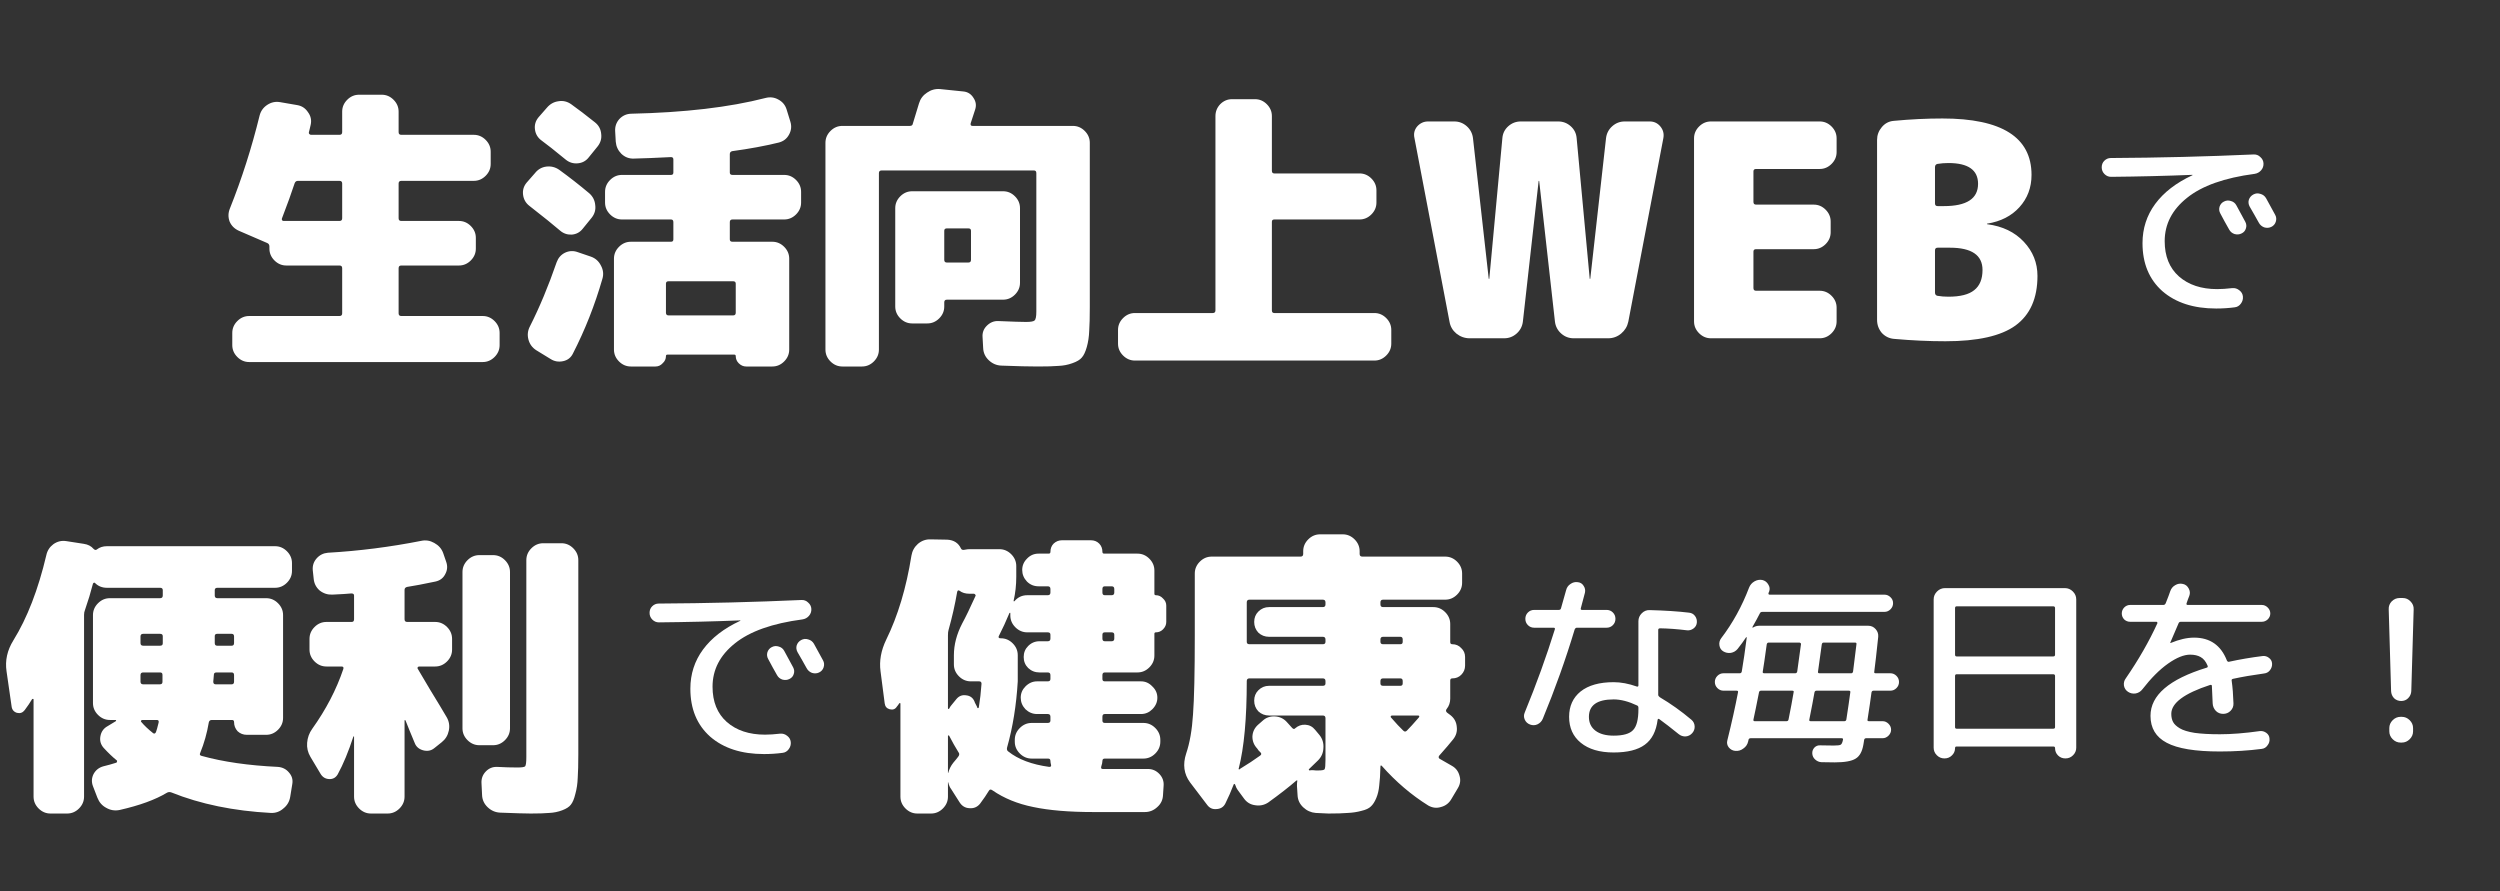<svg width="303" height="108" viewBox="0 0 303 108" fill="none" xmlns="http://www.w3.org/2000/svg">
<rect x="0" y="0" width="303" height="108" fill="#333333" stroke="none"/>
<path d="M58.501 38.3C59.053 38.3 59.532 38.504 59.941 38.912C60.349 39.32 60.553 39.8 60.553 40.352V41.828C60.553 42.38 60.349 42.86 59.941 43.268C59.532 43.676 59.053 43.88 58.501 43.88H30.204C29.652 43.88 29.172 43.676 28.765 43.268C28.357 42.86 28.152 42.38 28.152 41.828V40.352C28.152 39.8 28.357 39.32 28.765 38.912C29.172 38.504 29.652 38.3 30.204 38.3H41.148C41.364 38.3 41.472 38.192 41.472 37.976V32.504C41.472 32.288 41.364 32.18 41.148 32.18H34.705C34.153 32.18 33.672 31.976 33.264 31.568C32.856 31.16 32.653 30.68 32.653 30.128V29.876C32.653 29.66 32.556 29.516 32.364 29.444L28.945 27.968C28.416 27.728 28.044 27.356 27.828 26.852C27.637 26.324 27.648 25.796 27.864 25.268C29.305 21.668 30.505 17.912 31.465 14C31.608 13.448 31.921 13.016 32.401 12.704C32.88 12.392 33.397 12.284 33.949 12.38L36.036 12.74C36.589 12.836 37.02 13.124 37.333 13.604C37.669 14.06 37.776 14.564 37.657 15.116C37.633 15.236 37.596 15.392 37.548 15.584C37.501 15.776 37.465 15.92 37.441 16.016C37.416 16.088 37.428 16.16 37.477 16.232C37.548 16.304 37.62 16.34 37.693 16.34H41.148C41.364 16.34 41.472 16.232 41.472 16.016V13.532C41.472 12.98 41.676 12.5 42.084 12.092C42.492 11.684 42.972 11.48 43.525 11.48H46.261C46.812 11.48 47.292 11.684 47.7 12.092C48.108 12.5 48.312 12.98 48.312 13.532V16.016C48.312 16.232 48.42 16.34 48.636 16.34H57.42C57.972 16.34 58.453 16.544 58.861 16.952C59.269 17.36 59.472 17.84 59.472 18.392V19.868C59.472 20.42 59.269 20.9 58.861 21.308C58.453 21.716 57.972 21.92 57.42 21.92H48.636C48.42 21.92 48.312 22.028 48.312 22.244V26.456C48.312 26.672 48.42 26.78 48.636 26.78H55.62C56.172 26.78 56.653 26.984 57.06 27.392C57.468 27.8 57.672 28.28 57.672 28.832V30.128C57.672 30.68 57.468 31.16 57.06 31.568C56.653 31.976 56.172 32.18 55.62 32.18H48.636C48.42 32.18 48.312 32.288 48.312 32.504V37.976C48.312 38.192 48.42 38.3 48.636 38.3H58.501ZM41.472 26.456V22.244C41.472 22.028 41.364 21.92 41.148 21.92H36.108C35.916 21.92 35.785 22.016 35.712 22.208C35.352 23.312 34.837 24.74 34.164 26.492C34.141 26.564 34.153 26.636 34.2 26.708C34.248 26.756 34.309 26.78 34.38 26.78H41.148C41.364 26.78 41.472 26.672 41.472 26.456ZM72.109 14.828C72.564 15.188 72.817 15.656 72.865 16.232C72.936 16.784 72.793 17.288 72.433 17.744L71.353 19.076C71.016 19.508 70.573 19.748 70.02 19.796C69.469 19.844 68.977 19.688 68.544 19.328C67.201 18.224 66.228 17.456 65.629 17.024C65.172 16.688 64.909 16.244 64.837 15.692C64.764 15.14 64.909 14.648 65.269 14.216L66.276 13.064C66.66 12.608 67.129 12.344 67.68 12.272C68.233 12.176 68.749 12.296 69.228 12.632C70.069 13.232 71.028 13.964 72.109 14.828ZM67.861 27.932C67.141 27.308 65.904 26.312 64.153 24.944C63.721 24.608 63.468 24.164 63.397 23.612C63.325 23.06 63.468 22.568 63.828 22.136L64.837 20.984C65.197 20.528 65.653 20.264 66.204 20.192C66.781 20.12 67.308 20.252 67.788 20.588C69.013 21.476 70.225 22.424 71.424 23.432C71.856 23.816 72.097 24.296 72.144 24.872C72.216 25.424 72.073 25.928 71.713 26.384L70.632 27.716C70.296 28.148 69.853 28.388 69.3 28.436C68.749 28.46 68.269 28.292 67.861 27.932ZM71.605 31.1C72.156 31.292 72.564 31.652 72.829 32.18C73.117 32.708 73.177 33.248 73.008 33.8C72.097 36.968 70.909 39.98 69.445 42.836C69.204 43.34 68.808 43.652 68.257 43.772C67.704 43.892 67.201 43.808 66.745 43.52L64.981 42.44C64.501 42.128 64.189 41.696 64.044 41.144C63.901 40.592 63.961 40.064 64.225 39.56C65.4 37.232 66.481 34.64 67.465 31.784C67.656 31.256 67.993 30.872 68.472 30.632C68.977 30.392 69.493 30.368 70.02 30.56L71.605 31.1ZM95.04 21.2C95.593 21.2 96.073 21.404 96.481 21.812C96.888 22.22 97.093 22.7 97.093 23.252V24.548C97.093 25.1 96.888 25.58 96.481 25.988C96.073 26.396 95.593 26.6 95.04 26.6H88.776C88.561 26.6 88.453 26.708 88.453 26.924V29.012C88.453 29.204 88.561 29.3 88.776 29.3H93.6C94.153 29.3 94.632 29.504 95.04 29.912C95.448 30.32 95.653 30.8 95.653 31.352V42.368C95.653 42.92 95.448 43.4 95.04 43.808C94.632 44.216 94.153 44.42 93.6 44.42H90.433C90.097 44.42 89.796 44.288 89.532 44.024C89.293 43.784 89.172 43.496 89.172 43.16C89.172 43.04 89.112 42.98 88.993 42.98H80.892C80.772 42.98 80.713 43.04 80.713 43.16C80.713 43.496 80.581 43.784 80.317 44.024C80.076 44.288 79.788 44.42 79.453 44.42H76.465C75.912 44.42 75.433 44.216 75.025 43.808C74.617 43.4 74.412 42.92 74.412 42.368V31.352C74.412 30.8 74.617 30.32 75.025 29.912C75.433 29.504 75.912 29.3 76.465 29.3H81.325C81.516 29.3 81.612 29.204 81.612 29.012V26.924C81.612 26.708 81.516 26.6 81.325 26.6H75.385C74.832 26.6 74.353 26.396 73.945 25.988C73.537 25.58 73.332 25.1 73.332 24.548V23.252C73.332 22.7 73.537 22.22 73.945 21.812C74.353 21.404 74.832 21.2 75.385 21.2H81.325C81.516 21.2 81.612 21.104 81.612 20.912V19.328C81.612 19.136 81.516 19.04 81.325 19.04C79.453 19.136 77.953 19.196 76.825 19.22C76.249 19.244 75.745 19.052 75.312 18.644C74.904 18.236 74.677 17.744 74.629 17.168L74.556 15.872C74.532 15.32 74.701 14.84 75.061 14.432C75.445 14.024 75.912 13.808 76.465 13.784C82.969 13.64 88.404 13.004 92.772 11.876C93.325 11.732 93.841 11.792 94.32 12.056C94.825 12.32 95.16 12.716 95.329 13.244L95.796 14.756C95.965 15.308 95.904 15.836 95.617 16.34C95.353 16.82 94.945 17.132 94.392 17.276C92.737 17.684 90.853 18.032 88.74 18.32C88.549 18.368 88.453 18.488 88.453 18.68V20.912C88.453 21.104 88.561 21.2 88.776 21.2H95.04ZM88.849 34.088H81.037C80.82 34.088 80.713 34.184 80.713 34.376V37.904C80.713 38.12 80.82 38.228 81.037 38.228H88.849C89.064 38.228 89.172 38.12 89.172 37.904V34.376C89.172 34.184 89.064 34.088 88.849 34.088ZM130.032 15.26C130.584 15.26 131.064 15.464 131.472 15.872C131.88 16.28 132.084 16.76 132.084 17.312V37.22C132.084 38.444 132.06 39.404 132.012 40.1C131.988 40.796 131.892 41.444 131.724 42.044C131.556 42.644 131.352 43.076 131.112 43.34C130.896 43.604 130.512 43.832 129.96 44.024C129.432 44.216 128.868 44.324 128.268 44.348C127.692 44.396 126.864 44.42 125.784 44.42C124.728 44.42 123.252 44.384 121.356 44.312C120.78 44.288 120.276 44.072 119.844 43.664C119.412 43.256 119.184 42.764 119.16 42.188L119.088 40.892C119.04 40.34 119.208 39.872 119.592 39.488C120 39.08 120.468 38.888 120.996 38.912C122.7 38.984 123.816 39.02 124.344 39.02C124.92 39.02 125.268 38.96 125.388 38.84C125.532 38.72 125.604 38.36 125.604 37.76V20.984C125.604 20.768 125.508 20.66 125.316 20.66H106.848C106.632 20.66 106.524 20.768 106.524 20.984V42.368C106.524 42.92 106.32 43.4 105.912 43.808C105.504 44.216 105.024 44.42 104.472 44.42H102.096C101.544 44.42 101.064 44.216 100.656 43.808C100.248 43.4 100.044 42.92 100.044 42.368V17.312C100.044 16.76 100.248 16.28 100.656 15.872C101.064 15.464 101.544 15.26 102.096 15.26H110.268C110.484 15.26 110.604 15.176 110.628 15.008L111.384 12.524C111.552 11.972 111.876 11.54 112.356 11.228C112.836 10.892 113.364 10.748 113.94 10.796L116.748 11.084C117.276 11.132 117.684 11.384 117.972 11.84C118.284 12.296 118.356 12.776 118.188 13.28C117.948 14 117.768 14.552 117.648 14.936C117.6 15.152 117.672 15.26 117.864 15.26H130.032ZM123.624 34.268C123.624 34.82 123.42 35.3 123.012 35.708C122.604 36.116 122.124 36.32 121.572 36.32H114.768C114.552 36.32 114.444 36.428 114.444 36.644V37.148C114.444 37.7 114.24 38.18 113.832 38.588C113.424 38.996 112.944 39.2 112.392 39.2H110.556C110.004 39.2 109.524 38.996 109.116 38.588C108.708 38.18 108.504 37.7 108.504 37.148V25.232C108.504 24.68 108.708 24.2 109.116 23.792C109.524 23.384 110.004 23.18 110.556 23.18H121.572C122.124 23.18 122.604 23.384 123.012 23.792C123.42 24.2 123.624 24.68 123.624 25.232V34.268ZM117.684 31.496V27.968C117.684 27.776 117.576 27.68 117.36 27.68H114.768C114.552 27.68 114.444 27.776 114.444 27.968V31.496C114.444 31.712 114.552 31.82 114.768 31.82H117.36C117.576 31.82 117.684 31.712 117.684 31.496ZM166.572 37.94C167.124 37.94 167.604 38.144 168.012 38.552C168.42 38.96 168.624 39.44 168.624 39.992V41.648C168.624 42.2 168.42 42.68 168.012 43.088C167.604 43.496 167.124 43.7 166.572 43.7H137.556C137.004 43.7 136.524 43.496 136.116 43.088C135.708 42.68 135.504 42.2 135.504 41.648V39.992C135.504 39.44 135.708 38.96 136.116 38.552C136.524 38.144 137.004 37.94 137.556 37.94H146.988C147.204 37.94 147.312 37.832 147.312 37.616V14.072C147.312 13.52 147.504 13.04 147.888 12.632C148.296 12.224 148.776 12.02 149.328 12.02H152.1C152.652 12.02 153.132 12.224 153.54 12.632C153.948 13.04 154.152 13.52 154.152 14.072V20.696C154.152 20.912 154.248 21.02 154.44 21.02H164.772C165.324 21.02 165.804 21.224 166.212 21.632C166.62 22.04 166.824 22.52 166.824 23.072V24.548C166.824 25.1 166.62 25.58 166.212 25.988C165.804 26.396 165.324 26.6 164.772 26.6H154.44C154.248 26.6 154.152 26.696 154.152 26.888V37.616C154.152 37.832 154.248 37.94 154.44 37.94H166.572ZM199.944 14.72C200.472 14.72 200.904 14.924 201.24 15.332C201.576 15.74 201.696 16.208 201.6 16.736L197.352 38.984C197.232 39.56 196.944 40.04 196.488 40.424C196.032 40.808 195.504 41 194.904 41H190.728C190.152 41 189.648 40.808 189.216 40.424C188.784 40.04 188.532 39.56 188.46 38.984L186.552 21.956C186.552 21.932 186.54 21.92 186.516 21.92C186.492 21.92 186.48 21.932 186.48 21.956L184.572 38.984C184.5 39.56 184.248 40.04 183.816 40.424C183.384 40.808 182.88 41 182.304 41H178.128C177.528 41 176.988 40.808 176.508 40.424C176.052 40.04 175.776 39.56 175.68 38.984L171.432 16.736C171.312 16.208 171.42 15.74 171.756 15.332C172.116 14.924 172.56 14.72 173.088 14.72H176.256C176.832 14.72 177.336 14.912 177.768 15.296C178.2 15.68 178.452 16.16 178.524 16.736L180.432 33.764C180.432 33.788 180.444 33.8 180.468 33.8C180.492 33.8 180.504 33.788 180.504 33.764L182.088 16.736C182.136 16.16 182.376 15.68 182.808 15.296C183.24 14.912 183.744 14.72 184.32 14.72H188.856C189.432 14.72 189.936 14.912 190.368 15.296C190.8 15.68 191.04 16.16 191.088 16.736L192.672 33.764C192.672 33.788 192.684 33.8 192.708 33.8C192.732 33.8 192.744 33.788 192.744 33.764L194.652 16.736C194.724 16.16 194.976 15.68 195.408 15.296C195.84 14.912 196.344 14.72 196.92 14.72H199.944ZM220.545 14.72C221.097 14.72 221.577 14.924 221.985 15.332C222.393 15.74 222.597 16.22 222.597 16.772V18.428C222.597 18.98 222.393 19.46 221.985 19.868C221.577 20.276 221.097 20.48 220.545 20.48H212.841C212.625 20.48 212.517 20.576 212.517 20.768V24.476C212.517 24.692 212.625 24.8 212.841 24.8H219.825C220.377 24.8 220.857 25.004 221.265 25.412C221.673 25.82 221.877 26.3 221.877 26.852V28.148C221.877 28.7 221.673 29.18 221.265 29.588C220.857 29.996 220.377 30.2 219.825 30.2H212.841C212.625 30.2 212.517 30.296 212.517 30.488V34.916C212.517 35.132 212.625 35.24 212.841 35.24H220.545C221.097 35.24 221.577 35.444 221.985 35.852C222.393 36.26 222.597 36.74 222.597 37.292V38.948C222.597 39.5 222.393 39.98 221.985 40.388C221.577 40.796 221.097 41 220.545 41H207.369C206.817 41 206.337 40.796 205.929 40.388C205.521 39.98 205.317 39.5 205.317 38.948V16.772C205.317 16.22 205.521 15.74 205.929 15.332C206.337 14.924 206.817 14.72 207.369 14.72H220.545ZM236.141 35.96C237.581 35.96 238.625 35.696 239.273 35.168C239.945 34.64 240.281 33.824 240.281 32.72C240.281 30.92 238.961 30.02 236.321 30.02H234.845C234.629 30.02 234.521 30.128 234.521 30.344V35.456C234.521 35.672 234.617 35.804 234.809 35.852C235.241 35.924 235.685 35.96 236.141 35.96ZM234.521 20.264V24.656C234.521 24.872 234.629 24.98 234.845 24.98H235.601C238.361 24.98 239.741 24.08 239.741 22.28C239.741 20.6 238.541 19.76 236.141 19.76C235.685 19.76 235.241 19.796 234.809 19.868C234.617 19.916 234.521 20.048 234.521 20.264ZM240.857 27.176C242.705 27.416 244.181 28.124 245.285 29.3C246.389 30.476 246.941 31.856 246.941 33.44C246.941 36.152 246.053 38.156 244.277 39.452C242.525 40.724 239.693 41.36 235.781 41.36C233.789 41.36 231.713 41.264 229.553 41.072C228.977 41.024 228.485 40.784 228.077 40.352C227.693 39.896 227.501 39.368 227.501 38.768V16.952C227.501 16.376 227.693 15.86 228.077 15.404C228.461 14.948 228.941 14.696 229.517 14.648C231.557 14.456 233.525 14.36 235.421 14.36C242.621 14.36 246.221 16.64 246.221 21.2C246.221 22.736 245.729 24.044 244.745 25.124C243.785 26.18 242.489 26.84 240.857 27.104C240.833 27.104 240.821 27.116 240.821 27.14C240.821 27.164 240.833 27.176 240.857 27.176Z" fill="white"/>
<path d="M269.536 24.432C269.808 24.288 270.088 24.264 270.376 24.36C270.68 24.44 270.904 24.616 271.048 24.888C271.288 25.32 271.648 25.984 272.128 26.88C272.272 27.152 272.296 27.424 272.2 27.696C272.12 27.968 271.944 28.168 271.672 28.296C271.416 28.424 271.136 28.448 270.832 28.368C270.544 28.272 270.328 28.096 270.184 27.84C270.056 27.616 269.872 27.288 269.632 26.856C269.392 26.424 269.216 26.096 269.104 25.872C268.96 25.616 268.928 25.344 269.008 25.056C269.104 24.768 269.28 24.56 269.536 24.432ZM274.648 24.024C274.904 24.472 275.272 25.144 275.752 26.04C275.896 26.296 275.92 26.576 275.824 26.88C275.728 27.168 275.544 27.376 275.272 27.504C275 27.632 274.712 27.648 274.408 27.552C274.12 27.44 273.904 27.248 273.76 26.976C273.648 26.752 273.464 26.424 273.208 25.992C272.952 25.56 272.768 25.24 272.656 25.032C272.512 24.76 272.48 24.488 272.56 24.216C272.656 23.928 272.84 23.712 273.112 23.568C273.384 23.424 273.664 23.4 273.952 23.496C274.256 23.576 274.488 23.752 274.648 24.024ZM255.856 21.432C255.552 21.432 255.288 21.32 255.064 21.096C254.84 20.872 254.728 20.6 254.728 20.28C254.728 19.96 254.832 19.696 255.04 19.488C255.264 19.264 255.528 19.152 255.832 19.152C261.656 19.12 267.424 18.976 273.136 18.72C273.456 18.704 273.728 18.808 273.952 19.032C274.192 19.24 274.32 19.496 274.336 19.8C274.352 20.12 274.256 20.4 274.048 20.64C273.84 20.88 273.576 21.024 273.256 21.072C269.608 21.552 266.88 22.52 265.072 23.976C263.264 25.416 262.36 27.168 262.36 29.232C262.36 31.056 262.936 32.48 264.088 33.504C265.256 34.528 266.8 35.04 268.72 35.04C269.248 35.04 269.856 35 270.544 34.92C270.864 34.888 271.152 34.976 271.408 35.184C271.664 35.376 271.808 35.624 271.84 35.928C271.872 36.248 271.792 36.536 271.6 36.792C271.408 37.064 271.152 37.216 270.832 37.248C270.112 37.344 269.368 37.392 268.6 37.392C265.864 37.392 263.688 36.688 262.072 35.28C260.472 33.856 259.672 31.92 259.672 29.472C259.672 27.696 260.184 26.112 261.208 24.72C262.248 23.312 263.752 22.152 265.72 21.24C265.736 21.24 265.744 21.232 265.744 21.216C265.744 21.2 265.728 21.192 265.696 21.192C262.512 21.32 259.232 21.4 255.856 21.432Z" fill="white"/>
<path d="M33.696 92.948C34.248 92.996 34.692 93.224 35.028 93.632C35.388 94.04 35.52 94.508 35.424 95.036L35.172 96.584C35.076 97.16 34.8 97.628 34.344 97.988C33.912 98.372 33.408 98.552 32.832 98.528C28.32 98.288 24.3 97.46 20.772 96.044C20.58 95.972 20.4 95.984 20.232 96.08C18.84 96.92 16.932 97.616 14.508 98.168C13.932 98.288 13.392 98.204 12.888 97.916C12.384 97.652 12.024 97.244 11.808 96.692L11.268 95.288C11.076 94.784 11.1 94.292 11.34 93.812C11.604 93.332 12 93.02 12.528 92.876C13.032 92.756 13.548 92.612 14.076 92.444C14.148 92.42 14.184 92.372 14.184 92.3C14.208 92.228 14.196 92.18 14.148 92.156C13.668 91.772 13.14 91.268 12.564 90.644C12.204 90.236 12.072 89.768 12.168 89.24C12.264 88.688 12.552 88.28 13.032 88.016L14.04 87.404C14.064 87.38 14.076 87.356 14.076 87.332C14.076 87.284 14.052 87.26 14.004 87.26H13.32C12.768 87.26 12.288 87.056 11.88 86.648C11.472 86.24 11.268 85.76 11.268 85.208V74.552C11.268 74 11.472 73.52 11.88 73.112C12.288 72.704 12.768 72.5 13.32 72.5H19.404C19.62 72.5 19.728 72.392 19.728 72.176V71.528C19.728 71.336 19.62 71.24 19.404 71.24H12.96C12.384 71.24 11.904 71.048 11.52 70.664C11.496 70.616 11.448 70.604 11.376 70.628C11.328 70.652 11.292 70.688 11.268 70.736C11.004 71.768 10.68 72.836 10.296 73.94C10.224 74.108 10.188 74.3 10.188 74.516V96.548C10.188 97.1 9.984 97.58 9.576 97.988C9.168 98.396 8.688 98.6 8.136 98.6H6.12C5.568 98.6 5.088 98.396 4.68 97.988C4.272 97.58 4.068 97.1 4.068 96.548V84.776C4.068 84.728 4.044 84.704 3.996 84.704C3.948 84.704 3.912 84.716 3.888 84.74C3.648 85.148 3.348 85.592 2.988 86.072C2.748 86.384 2.436 86.492 2.052 86.396C1.668 86.276 1.452 86.012 1.404 85.604L0.792 81.356C0.6 80.06 0.876 78.812 1.62 77.612C3.3 74.9 4.632 71.456 5.616 67.28C5.736 66.728 6.024 66.284 6.48 65.948C6.96 65.612 7.488 65.492 8.064 65.588L10.152 65.912C10.656 65.984 11.052 66.188 11.34 66.524C11.484 66.668 11.616 66.692 11.736 66.596C12.072 66.332 12.48 66.2 12.96 66.2H33.336C33.888 66.2 34.368 66.404 34.776 66.812C35.184 67.22 35.388 67.7 35.388 68.252V69.188C35.388 69.74 35.184 70.22 34.776 70.628C34.368 71.036 33.888 71.24 33.336 71.24H26.352C26.136 71.24 26.028 71.336 26.028 71.528V72.176C26.028 72.392 26.136 72.5 26.352 72.5H32.256C32.808 72.5 33.288 72.704 33.696 73.112C34.104 73.52 34.308 74 34.308 74.552V87.008C34.308 87.56 34.104 88.04 33.696 88.448C33.288 88.856 32.808 89.06 32.256 89.06H29.916C29.484 89.06 29.112 88.916 28.8 88.628C28.512 88.316 28.368 87.944 28.368 87.512C28.368 87.344 28.284 87.26 28.116 87.26H25.668C25.476 87.26 25.356 87.356 25.308 87.548C25.092 88.844 24.744 90.08 24.264 91.256C24.168 91.448 24.228 91.568 24.444 91.616C27.036 92.336 30.12 92.78 33.696 92.948ZM26.028 77.108V77.936C26.028 78.152 26.124 78.26 26.316 78.26H28.08C28.272 78.26 28.368 78.152 28.368 77.936V77.144C28.368 76.928 28.272 76.82 28.08 76.82H26.316C26.124 76.82 26.028 76.916 26.028 77.108ZM25.92 81.788C25.92 81.884 25.908 82.028 25.884 82.22C25.86 82.388 25.848 82.52 25.848 82.616C25.848 82.832 25.944 82.94 26.136 82.94H28.08C28.272 82.94 28.368 82.832 28.368 82.616V81.824C28.368 81.608 28.272 81.5 28.08 81.5H26.244C26.028 81.5 25.92 81.596 25.92 81.788ZM18.9 88.736C18.972 88.568 19.08 88.184 19.224 87.584C19.272 87.368 19.2 87.26 19.008 87.26H17.208C17.16 87.26 17.124 87.296 17.1 87.368C17.076 87.416 17.076 87.452 17.1 87.476C17.484 87.932 17.964 88.388 18.54 88.844C18.684 88.964 18.804 88.928 18.9 88.736ZM19.692 82.652V81.788C19.692 81.596 19.596 81.5 19.404 81.5H17.352C17.136 81.5 17.028 81.608 17.028 81.824V82.616C17.028 82.832 17.136 82.94 17.352 82.94H19.368C19.584 82.94 19.692 82.844 19.692 82.652ZM19.728 77.972V77.108C19.728 76.916 19.62 76.82 19.404 76.82H17.352C17.136 76.82 17.028 76.928 17.028 77.144V77.936C17.028 78.152 17.136 78.26 17.352 78.26H19.404C19.62 78.26 19.728 78.164 19.728 77.972ZM52.74 75.38C53.292 75.38 53.772 75.584 54.18 75.992C54.588 76.4 54.792 76.88 54.792 77.432V78.728C54.792 79.28 54.588 79.76 54.18 80.168C53.772 80.576 53.292 80.78 52.74 80.78H50.796C50.724 80.78 50.664 80.816 50.616 80.888C50.592 80.936 50.592 80.984 50.616 81.032C50.736 81.248 51.24 82.1 52.128 83.588C53.04 85.076 53.712 86.192 54.144 86.936C54.432 87.44 54.516 87.98 54.396 88.556C54.276 89.132 53.988 89.6 53.532 89.96L52.632 90.68C52.248 90.992 51.792 91.076 51.264 90.932C50.76 90.788 50.424 90.488 50.256 90.032C50.112 89.672 49.908 89.18 49.644 88.556C49.404 87.932 49.236 87.512 49.14 87.296C49.092 87.272 49.056 87.272 49.032 87.296V96.548C49.032 97.1 48.828 97.58 48.42 97.988C48.012 98.396 47.532 98.6 46.98 98.6H44.964C44.412 98.6 43.932 98.396 43.524 97.988C43.116 97.58 42.912 97.1 42.912 96.548V89.276C42.888 89.252 42.864 89.24 42.84 89.24C42.24 91.088 41.604 92.624 40.932 93.848C40.692 94.256 40.344 94.448 39.888 94.424C39.432 94.4 39.084 94.184 38.844 93.776L37.62 91.724C37.308 91.196 37.176 90.632 37.224 90.032C37.272 89.408 37.476 88.844 37.836 88.34C39.516 85.988 40.776 83.564 41.616 81.068C41.664 80.876 41.592 80.78 41.4 80.78H39.564C39.012 80.78 38.532 80.576 38.124 80.168C37.716 79.76 37.512 79.28 37.512 78.728V77.432C37.512 76.88 37.716 76.4 38.124 75.992C38.532 75.584 39.012 75.38 39.564 75.38H42.624C42.816 75.38 42.912 75.272 42.912 75.056V72.176C42.912 72.008 42.804 71.924 42.588 71.924C42.108 71.972 41.34 72.02 40.284 72.068C39.708 72.092 39.192 71.924 38.736 71.564C38.304 71.18 38.064 70.7 38.016 70.124L37.908 69.116C37.86 68.564 38.016 68.084 38.376 67.676C38.736 67.268 39.192 67.04 39.744 66.992C43.512 66.776 47.28 66.296 51.048 65.552C51.6 65.432 52.128 65.516 52.632 65.804C53.16 66.092 53.52 66.5 53.712 67.028L54.072 68.072C54.264 68.6 54.228 69.104 53.964 69.584C53.724 70.064 53.328 70.364 52.776 70.484C51.288 70.796 50.148 71.012 49.356 71.132C49.14 71.18 49.032 71.3 49.032 71.492V75.056C49.032 75.272 49.14 75.38 49.356 75.38H52.74ZM61.812 88.268C61.812 88.82 61.608 89.3 61.2 89.708C60.792 90.116 60.312 90.32 59.76 90.32H58.104C57.552 90.32 57.072 90.116 56.664 89.708C56.256 89.3 56.052 88.82 56.052 88.268V69.332C56.052 68.78 56.256 68.3 56.664 67.892C57.072 67.484 57.552 67.28 58.104 67.28H59.76C60.312 67.28 60.792 67.484 61.2 67.892C61.608 68.3 61.812 68.78 61.812 69.332V88.268ZM68.04 65.84C68.592 65.84 69.072 66.044 69.48 66.452C69.888 66.86 70.092 67.34 70.092 67.892V91.4C70.092 92.624 70.068 93.584 70.02 94.28C69.996 94.976 69.9 95.624 69.732 96.224C69.588 96.824 69.408 97.256 69.192 97.52C69 97.784 68.652 98.012 68.148 98.204C67.644 98.396 67.116 98.504 66.564 98.528C66.036 98.576 65.292 98.6 64.332 98.6C63.732 98.6 62.496 98.564 60.624 98.492C60.048 98.468 59.544 98.252 59.112 97.844C58.68 97.436 58.452 96.944 58.428 96.368L58.356 94.892C58.332 94.364 58.5 93.908 58.86 93.524C59.244 93.116 59.712 92.924 60.264 92.948C61.128 92.996 61.944 93.02 62.712 93.02C63.24 93.02 63.552 92.972 63.648 92.876C63.744 92.756 63.792 92.384 63.792 91.76V67.892C63.792 67.34 63.996 66.86 64.404 66.452C64.812 66.044 65.292 65.84 65.844 65.84H68.04Z" fill="white"/>
<path d="M93.536 78.432C93.808 78.288 94.088 78.264 94.376 78.36C94.68 78.44 94.904 78.616 95.048 78.888C95.288 79.32 95.648 79.984 96.128 80.88C96.272 81.152 96.296 81.424 96.2 81.696C96.12 81.968 95.944 82.168 95.672 82.296C95.416 82.424 95.136 82.448 94.832 82.368C94.544 82.272 94.328 82.096 94.184 81.84C94.056 81.616 93.872 81.288 93.632 80.856C93.392 80.424 93.216 80.096 93.104 79.872C92.96 79.616 92.928 79.344 93.008 79.056C93.104 78.768 93.28 78.56 93.536 78.432ZM98.648 78.024C98.904 78.472 99.272 79.144 99.752 80.04C99.896 80.296 99.92 80.576 99.824 80.88C99.728 81.168 99.544 81.376 99.272 81.504C99 81.632 98.712 81.648 98.408 81.552C98.12 81.44 97.904 81.248 97.76 80.976C97.648 80.752 97.464 80.424 97.208 79.992C96.952 79.56 96.768 79.24 96.656 79.032C96.512 78.76 96.48 78.488 96.56 78.216C96.656 77.928 96.84 77.712 97.112 77.568C97.384 77.424 97.664 77.4 97.952 77.496C98.256 77.576 98.488 77.752 98.648 78.024ZM79.856 75.432C79.552 75.432 79.288 75.32 79.064 75.096C78.84 74.872 78.728 74.6 78.728 74.28C78.728 73.96 78.832 73.696 79.04 73.488C79.264 73.264 79.528 73.152 79.832 73.152C85.656 73.12 91.424 72.976 97.136 72.72C97.456 72.704 97.728 72.808 97.952 73.032C98.192 73.24 98.32 73.496 98.336 73.8C98.352 74.12 98.256 74.4 98.048 74.64C97.84 74.88 97.576 75.024 97.256 75.072C93.608 75.552 90.88 76.52 89.072 77.976C87.264 79.416 86.36 81.168 86.36 83.232C86.36 85.056 86.936 86.48 88.088 87.504C89.256 88.528 90.8 89.04 92.72 89.04C93.248 89.04 93.856 89 94.544 88.92C94.864 88.888 95.152 88.976 95.408 89.184C95.664 89.376 95.808 89.624 95.84 89.928C95.872 90.248 95.792 90.536 95.6 90.792C95.408 91.064 95.152 91.216 94.832 91.248C94.112 91.344 93.368 91.392 92.6 91.392C89.864 91.392 87.688 90.688 86.072 89.28C84.472 87.856 83.672 85.92 83.672 83.472C83.672 81.696 84.184 80.112 85.208 78.72C86.248 77.312 87.752 76.152 89.72 75.24C89.736 75.24 89.744 75.232 89.744 75.216C89.744 75.2 89.728 75.192 89.696 75.192C86.512 75.32 83.232 75.4 79.856 75.432Z" fill="white"/>
<path d="M140.092 72.14C140.428 72.14 140.716 72.272 140.956 72.536C141.22 72.776 141.352 73.064 141.352 73.4V75.38C141.352 75.716 141.22 76.016 140.956 76.28C140.716 76.52 140.428 76.64 140.092 76.64C139.972 76.64 139.912 76.7 139.912 76.82V79.448C139.912 80 139.708 80.48 139.3 80.888C138.892 81.296 138.412 81.5 137.86 81.5H133.9C133.708 81.5 133.612 81.608 133.612 81.824V82.292C133.612 82.484 133.708 82.58 133.9 82.58H138.292C138.82 82.58 139.276 82.784 139.66 83.192C140.068 83.576 140.272 84.032 140.272 84.56C140.272 85.088 140.068 85.556 139.66 85.964C139.276 86.348 138.82 86.54 138.292 86.54H133.9C133.708 86.54 133.612 86.648 133.612 86.864V87.332C133.612 87.524 133.708 87.62 133.9 87.62H138.58C139.132 87.62 139.612 87.824 140.02 88.232C140.428 88.64 140.632 89.12 140.632 89.672V89.888C140.632 90.44 140.428 90.92 140.02 91.328C139.612 91.736 139.132 91.94 138.58 91.94H133.9C133.708 91.94 133.612 92.036 133.612 92.228C133.612 92.396 133.564 92.624 133.468 92.912C133.42 93.104 133.48 93.2 133.648 93.2H139.12C139.672 93.2 140.14 93.404 140.524 93.812C140.908 94.22 141.076 94.7 141.028 95.252L140.956 96.368C140.932 96.944 140.704 97.424 140.272 97.808C139.84 98.216 139.336 98.42 138.76 98.42H132.532C129.58 98.42 127.144 98.216 125.224 97.808C123.328 97.424 121.684 96.752 120.292 95.792C120.1 95.648 119.956 95.66 119.86 95.828C119.572 96.308 119.212 96.836 118.78 97.412C118.444 97.82 118.012 98 117.484 97.952C116.98 97.928 116.584 97.688 116.296 97.232L115.288 95.648C115.12 95.432 115 95.156 114.928 94.82H114.892V96.548C114.892 97.1 114.688 97.58 114.28 97.988C113.872 98.396 113.392 98.6 112.84 98.6H111.184C110.632 98.6 110.152 98.396 109.744 97.988C109.336 97.58 109.132 97.1 109.132 96.548V85.28C109.132 85.232 109.108 85.208 109.06 85.208C109.036 85.208 109.012 85.22 108.988 85.244C108.964 85.292 108.916 85.364 108.844 85.46C108.772 85.532 108.724 85.592 108.7 85.64C108.508 85.952 108.22 86.06 107.836 85.964C107.476 85.868 107.272 85.628 107.224 85.244L106.72 81.356C106.552 80.108 106.78 78.836 107.404 77.54C108.82 74.66 109.84 71.264 110.464 67.352C110.56 66.776 110.824 66.296 111.256 65.912C111.712 65.528 112.228 65.348 112.804 65.372L114.82 65.408C115.612 65.456 116.164 65.816 116.476 66.488C116.548 66.632 116.692 66.68 116.908 66.632C117.148 66.584 117.34 66.56 117.484 66.56H121.12C121.672 66.56 122.152 66.764 122.56 67.172C122.968 67.58 123.172 68.06 123.172 68.612V69.908C123.172 70.916 123.064 71.888 122.848 72.824C122.848 72.848 122.86 72.872 122.884 72.896C122.908 72.896 122.932 72.884 122.956 72.86C123.364 72.38 123.88 72.14 124.504 72.14H126.988C127.204 72.14 127.312 72.032 127.312 71.816V71.384C127.312 71.168 127.204 71.06 126.988 71.06H125.872C125.32 71.06 124.852 70.868 124.468 70.484C124.084 70.076 123.892 69.608 123.892 69.08C123.892 68.552 124.084 68.096 124.468 67.712C124.852 67.304 125.32 67.1 125.872 67.1H127.096C127.24 67.1 127.312 67.028 127.312 66.884C127.312 66.476 127.444 66.14 127.708 65.876C127.996 65.612 128.332 65.48 128.716 65.48H132.208C132.616 65.48 132.952 65.612 133.216 65.876C133.48 66.14 133.612 66.476 133.612 66.884C133.612 67.028 133.684 67.1 133.828 67.1H137.86C138.412 67.1 138.892 67.304 139.3 67.712C139.708 68.12 139.912 68.6 139.912 69.152V71.96C139.912 72.08 139.972 72.14 140.092 72.14ZM116.152 91.688C116.296 91.496 116.296 91.316 116.152 91.148C115.792 90.572 115.42 89.912 115.036 89.168C115.012 89.144 114.976 89.132 114.928 89.132C114.904 89.132 114.892 89.156 114.892 89.204V93.668H114.928C115.048 93.212 115.252 92.804 115.54 92.444C115.828 92.108 116.032 91.856 116.152 91.688ZM118.636 85.712C118.78 84.848 118.888 83.9 118.96 82.868C118.96 82.676 118.864 82.58 118.672 82.58H117.664C117.112 82.58 116.632 82.376 116.224 81.968C115.816 81.56 115.612 81.08 115.612 80.528V79.412C115.612 78.14 115.948 76.856 116.62 75.56C117.028 74.816 117.568 73.7 118.24 72.212C118.264 72.164 118.252 72.116 118.204 72.068C118.156 71.996 118.096 71.96 118.024 71.96H117.484C117.004 71.96 116.608 71.84 116.296 71.6C116.152 71.504 116.056 71.552 116.008 71.744C115.744 73.28 115.396 74.816 114.964 76.352C114.916 76.496 114.892 76.712 114.892 77V85.82C114.892 85.868 114.904 85.904 114.928 85.928C114.976 85.928 115.012 85.916 115.036 85.892C115.132 85.7 115.216 85.568 115.288 85.496L115.936 84.704C116.248 84.344 116.632 84.2 117.088 84.272C117.568 84.32 117.904 84.56 118.096 84.992C118.12 85.088 118.18 85.22 118.276 85.388C118.372 85.556 118.432 85.688 118.456 85.784C118.48 85.832 118.516 85.844 118.564 85.82C118.612 85.796 118.636 85.76 118.636 85.712ZM122.056 90.608C122.008 90.824 122.056 90.98 122.2 91.076C123.4 92.036 125.056 92.66 127.168 92.948C127.36 92.948 127.432 92.864 127.384 92.696C127.336 92.504 127.312 92.348 127.312 92.228C127.312 92.036 127.216 91.94 127.024 91.94H125.044C124.492 91.94 124.012 91.736 123.604 91.328C123.196 90.92 122.992 90.44 122.992 89.888V89.672C122.992 89.12 123.196 88.64 123.604 88.232C124.012 87.824 124.492 87.62 125.044 87.62H126.988C127.204 87.62 127.312 87.524 127.312 87.332V86.864C127.312 86.648 127.204 86.54 126.988 86.54H125.692C125.164 86.54 124.696 86.348 124.288 85.964C123.904 85.556 123.712 85.088 123.712 84.56C123.712 84.032 123.904 83.576 124.288 83.192C124.696 82.784 125.164 82.58 125.692 82.58H126.988C127.204 82.58 127.312 82.484 127.312 82.292V81.824C127.312 81.608 127.204 81.5 126.988 81.5H125.98C125.452 81.5 124.996 81.32 124.612 80.96C124.252 80.6 124.072 80.156 124.072 79.628C124.072 79.1 124.252 78.656 124.612 78.296C124.996 77.912 125.452 77.72 125.98 77.72H126.988C127.204 77.72 127.312 77.612 127.312 77.396V76.928C127.312 76.736 127.204 76.64 126.988 76.64H124.504C123.952 76.64 123.472 76.436 123.064 76.028C122.656 75.62 122.452 75.14 122.452 74.588V74.336C122.452 74.288 122.44 74.264 122.416 74.264C122.392 74.264 122.368 74.276 122.344 74.3C121.936 75.284 121.504 76.22 121.048 77.108C121.024 77.156 121.024 77.216 121.048 77.288C121.096 77.336 121.156 77.36 121.228 77.36H121.3C121.852 77.36 122.332 77.564 122.74 77.972C123.148 78.38 123.352 78.86 123.352 79.412V82.58C123.184 85.46 122.752 88.136 122.056 90.608ZM135.052 77.396V76.928C135.052 76.736 134.944 76.64 134.728 76.64H133.9C133.708 76.64 133.612 76.736 133.612 76.928V77.396C133.612 77.612 133.708 77.72 133.9 77.72H134.728C134.944 77.72 135.052 77.612 135.052 77.396ZM135.052 71.816V71.384C135.052 71.168 134.944 71.06 134.728 71.06H133.9C133.708 71.06 133.612 71.168 133.612 71.384V71.816C133.612 72.032 133.708 72.14 133.9 72.14H134.728C134.944 72.14 135.052 72.032 135.052 71.816ZM176.02 78.08C176.452 78.08 176.812 78.236 177.1 78.548C177.412 78.836 177.568 79.196 177.568 79.628V80.672C177.568 81.104 177.412 81.476 177.1 81.788C176.812 82.076 176.452 82.22 176.02 82.22C175.852 82.22 175.768 82.304 175.768 82.472V84.668C175.768 85.148 175.624 85.568 175.336 85.928C175.216 86.072 175.228 86.216 175.372 86.36L175.804 86.684C176.26 87.044 176.512 87.512 176.56 88.088C176.632 88.64 176.488 89.144 176.128 89.6C175.768 90.056 175.204 90.716 174.436 91.58C174.388 91.628 174.364 91.7 174.364 91.796C174.388 91.892 174.436 91.952 174.508 91.976C174.58 92.024 175.06 92.3 175.948 92.804C176.428 93.068 176.74 93.464 176.884 93.992C177.052 94.52 176.992 95.024 176.704 95.504L175.912 96.836C175.624 97.34 175.204 97.664 174.652 97.808C174.124 97.976 173.608 97.916 173.104 97.628C171.064 96.356 169.192 94.76 167.488 92.84C167.368 92.72 167.308 92.756 167.308 92.948C167.284 93.884 167.236 94.628 167.164 95.18C167.116 95.756 166.996 96.272 166.804 96.728C166.612 97.184 166.396 97.52 166.156 97.736C165.916 97.976 165.532 98.156 165.004 98.276C164.476 98.42 163.924 98.504 163.348 98.528C162.796 98.576 162.016 98.6 161.008 98.6C160.936 98.6 160.42 98.576 159.46 98.528C158.884 98.48 158.38 98.252 157.948 97.844C157.516 97.436 157.288 96.944 157.264 96.368L157.192 95.252C157.192 94.988 157.204 94.796 157.228 94.676C157.252 94.652 157.252 94.628 157.228 94.604C157.204 94.58 157.168 94.58 157.12 94.604C156.208 95.396 155.068 96.284 153.7 97.268C153.22 97.58 152.692 97.688 152.116 97.592C151.564 97.52 151.12 97.256 150.784 96.8L149.992 95.72C149.896 95.6 149.8 95.396 149.704 95.108C149.632 94.988 149.572 94.976 149.524 95.072C149.212 95.888 148.876 96.656 148.516 97.376C148.3 97.808 147.94 98.036 147.436 98.06C146.956 98.108 146.572 97.928 146.284 97.52L144.232 94.82C143.488 93.812 143.332 92.648 143.764 91.328C144.196 90.056 144.472 88.484 144.592 86.612C144.736 84.716 144.808 81.512 144.808 77V69.512C144.808 68.96 145.012 68.48 145.42 68.072C145.828 67.664 146.308 67.46 146.86 67.46H157.624C157.84 67.46 157.948 67.352 157.948 67.136V66.812C157.948 66.26 158.152 65.78 158.56 65.372C158.968 64.964 159.448 64.76 160 64.76H162.736C163.288 64.76 163.768 64.964 164.176 65.372C164.584 65.78 164.788 66.26 164.788 66.812V67.136C164.788 67.352 164.896 67.46 165.112 67.46H175.156C175.708 67.46 176.188 67.664 176.596 68.072C177.004 68.48 177.208 68.96 177.208 69.512V70.628C177.208 71.18 177.004 71.66 176.596 72.068C176.188 72.476 175.708 72.68 175.156 72.68H167.632C167.416 72.68 167.308 72.788 167.308 73.004V73.256C167.308 73.472 167.416 73.58 167.632 73.58H173.716C174.268 73.58 174.748 73.784 175.156 74.192C175.564 74.6 175.768 75.08 175.768 75.632V77.828C175.768 77.996 175.852 78.08 176.02 78.08ZM160.648 82.832V82.544C160.648 82.328 160.54 82.22 160.324 82.22H151.432C151.216 82.22 151.108 82.328 151.108 82.544C151.108 87.08 150.784 90.608 150.136 93.128C150.112 93.176 150.112 93.212 150.136 93.236C150.184 93.26 150.22 93.26 150.244 93.236C150.316 93.164 150.4 93.104 150.496 93.056C151.216 92.624 151.96 92.132 152.728 91.58C152.896 91.46 152.908 91.328 152.764 91.184C152.716 91.136 152.644 91.064 152.548 90.968C152.476 90.848 152.416 90.764 152.368 90.716C151.984 90.308 151.792 89.828 151.792 89.276C151.816 88.724 152.032 88.256 152.44 87.872L153.016 87.368C153.424 86.984 153.916 86.804 154.492 86.828C155.068 86.852 155.548 87.068 155.932 87.476C156.1 87.644 156.328 87.896 156.616 88.232C156.76 88.376 156.88 88.388 156.976 88.268C157.336 87.956 157.744 87.812 158.2 87.836C158.68 87.86 159.076 88.064 159.388 88.448L159.928 89.096C160.288 89.552 160.444 90.08 160.396 90.68C160.372 91.256 160.156 91.748 159.748 92.156C159.268 92.636 158.896 92.996 158.632 93.236C158.608 93.284 158.632 93.332 158.704 93.38C158.8 93.356 158.932 93.344 159.1 93.344C159.22 93.344 159.352 93.356 159.496 93.38C159.64 93.38 159.724 93.38 159.748 93.38C160.204 93.38 160.468 93.332 160.54 93.236C160.612 93.116 160.648 92.744 160.648 92.12V87.044C160.648 86.828 160.54 86.72 160.324 86.72H153.808C153.304 86.72 152.872 86.552 152.512 86.216C152.176 85.856 152.008 85.424 152.008 84.92C152.008 84.416 152.176 83.996 152.512 83.66C152.872 83.3 153.304 83.12 153.808 83.12H160.324C160.54 83.12 160.648 83.024 160.648 82.832ZM160.648 73.256V73.004C160.648 72.788 160.54 72.68 160.324 72.68H151.432C151.216 72.68 151.108 72.788 151.108 73.004V77.792C151.108 77.984 151.216 78.08 151.432 78.08H160.324C160.54 78.08 160.648 77.984 160.648 77.792V77.504C160.648 77.288 160.54 77.18 160.324 77.18H153.808C153.304 77.18 152.872 77.012 152.512 76.676C152.176 76.316 152.008 75.884 152.008 75.38C152.008 74.876 152.176 74.456 152.512 74.12C152.872 73.76 153.304 73.58 153.808 73.58H160.324C160.54 73.58 160.648 73.472 160.648 73.256ZM167.308 77.504V77.792C167.308 77.984 167.416 78.08 167.632 78.08H169.72C169.912 78.08 170.008 77.984 170.008 77.792V77.504C170.008 77.288 169.912 77.18 169.72 77.18H167.632C167.416 77.18 167.308 77.288 167.308 77.504ZM167.308 82.544V82.832C167.308 83.024 167.416 83.12 167.632 83.12H169.72C169.912 83.12 170.008 83.024 170.008 82.832V82.544C170.008 82.328 169.912 82.22 169.72 82.22H167.632C167.416 82.22 167.308 82.328 167.308 82.544ZM170.08 88.556C170.224 88.7 170.368 88.7 170.512 88.556C170.848 88.22 171.328 87.692 171.952 86.972C172.072 86.804 172.036 86.72 171.844 86.72H168.712C168.664 86.72 168.616 86.744 168.568 86.792C168.544 86.84 168.544 86.888 168.568 86.936C169.192 87.656 169.696 88.196 170.08 88.556Z" fill="white"/>
<path d="M198.576 85.968V85.776C198.576 85.648 198.528 85.56 198.432 85.512C197.392 85.016 196.44 84.768 195.576 84.768C193.576 84.768 192.576 85.472 192.576 86.88C192.576 87.6 192.84 88.16 193.368 88.56C193.896 88.96 194.632 89.16 195.576 89.16C196.728 89.16 197.512 88.936 197.928 88.488C198.36 88.04 198.576 87.2 198.576 85.968ZM204.72 74.256C205.024 74.288 205.264 74.424 205.44 74.664C205.616 74.904 205.688 75.176 205.656 75.48C205.624 75.768 205.488 76 205.248 76.176C205.008 76.352 204.744 76.424 204.456 76.392C203.288 76.248 202.208 76.168 201.216 76.152C201.056 76.152 200.976 76.216 200.976 76.344V84.216C200.976 84.312 201.04 84.408 201.168 84.504C202.496 85.288 203.776 86.2 205.008 87.24C205.248 87.448 205.376 87.712 205.392 88.032C205.408 88.336 205.312 88.608 205.104 88.848C204.896 89.088 204.632 89.224 204.312 89.256C203.992 89.272 203.704 89.176 203.448 88.968C202.52 88.216 201.744 87.616 201.12 87.168C201.008 87.088 200.936 87.112 200.904 87.24C200.728 88.632 200.208 89.64 199.344 90.264C198.496 90.888 197.24 91.2 195.576 91.2C193.88 91.2 192.552 90.808 191.592 90.024C190.648 89.256 190.176 88.208 190.176 86.88C190.176 85.584 190.64 84.56 191.568 83.808C192.512 83.056 193.848 82.68 195.576 82.68C196.456 82.68 197.392 82.856 198.384 83.208C198.512 83.24 198.576 83.192 198.576 83.064V75.288C198.576 74.92 198.712 74.6 198.984 74.328C199.256 74.056 199.576 73.928 199.944 73.944C201.8 73.992 203.392 74.096 204.72 74.256ZM186.336 87.792C186.048 87.92 185.752 87.928 185.448 87.816C185.144 87.704 184.928 87.504 184.8 87.216C184.672 86.928 184.672 86.64 184.8 86.352C186.208 82.928 187.424 79.568 188.448 76.272C188.48 76.144 188.432 76.08 188.304 76.08H185.952C185.648 76.08 185.392 75.976 185.184 75.768C184.976 75.56 184.872 75.304 184.872 75C184.872 74.696 184.976 74.44 185.184 74.232C185.392 74.024 185.648 73.92 185.952 73.92H188.928C189.072 73.92 189.16 73.856 189.192 73.728C189.512 72.608 189.72 71.872 189.816 71.52C189.896 71.2 190.072 70.952 190.344 70.776C190.616 70.584 190.912 70.512 191.232 70.56C191.536 70.592 191.768 70.736 191.928 70.992C192.104 71.248 192.16 71.528 192.096 71.832C191.984 72.264 191.816 72.896 191.592 73.728C191.56 73.856 191.608 73.92 191.736 73.92H194.712C195.016 73.92 195.272 74.024 195.48 74.232C195.688 74.44 195.792 74.696 195.792 75C195.792 75.304 195.688 75.56 195.48 75.768C195.272 75.976 195.016 76.08 194.712 76.08H191.112C191 76.08 190.912 76.152 190.848 76.296C189.76 79.912 188.472 83.52 186.984 87.12C186.856 87.424 186.64 87.648 186.336 87.792ZM208.896 83.712C208.608 83.712 208.36 83.608 208.152 83.4C207.944 83.192 207.84 82.944 207.84 82.656C207.84 82.368 207.944 82.12 208.152 81.912C208.36 81.704 208.608 81.6 208.896 81.6H210.864C210.992 81.6 211.072 81.528 211.104 81.384C211.312 80.152 211.512 78.784 211.704 77.28C211.704 77.264 211.696 77.248 211.68 77.232C211.664 77.216 211.648 77.216 211.632 77.232C211.328 77.696 210.984 78.168 210.6 78.648C210.392 78.904 210.12 79.064 209.784 79.128C209.448 79.176 209.136 79.112 208.848 78.936C208.592 78.776 208.44 78.536 208.392 78.216C208.344 77.896 208.416 77.608 208.608 77.352C210 75.528 211.128 73.48 211.992 71.208C212.12 70.888 212.336 70.64 212.64 70.464C212.944 70.288 213.264 70.232 213.6 70.296C213.92 70.376 214.16 70.56 214.32 70.848C214.496 71.12 214.528 71.408 214.416 71.712C214.4 71.728 214.384 71.76 214.368 71.808C214.352 71.84 214.344 71.864 214.344 71.88C214.312 72.008 214.36 72.072 214.488 72.072H228.384C228.672 72.072 228.92 72.176 229.128 72.384C229.336 72.576 229.44 72.816 229.44 73.104C229.44 73.392 229.336 73.64 229.128 73.848C228.92 74.056 228.672 74.16 228.384 74.16H213.6C213.44 74.16 213.336 74.224 213.288 74.352C213.064 74.8 212.768 75.344 212.4 75.984C212.384 76.016 212.384 76.04 212.4 76.056C212.416 76.072 212.44 76.072 212.472 76.056C212.696 75.912 212.952 75.84 213.24 75.84H226.416C226.784 75.84 227.088 75.976 227.328 76.248C227.568 76.52 227.672 76.832 227.64 77.184C227.432 79.168 227.272 80.576 227.16 81.408C227.128 81.536 227.184 81.6 227.328 81.6H229.104C229.392 81.6 229.64 81.704 229.848 81.912C230.056 82.12 230.16 82.368 230.16 82.656C230.16 82.944 230.056 83.192 229.848 83.4C229.64 83.608 229.392 83.712 229.104 83.712H227.064C226.936 83.712 226.856 83.784 226.824 83.928C226.728 84.68 226.568 85.776 226.344 87.216C226.312 87.344 226.368 87.408 226.512 87.408H228.168C228.44 87.408 228.68 87.512 228.888 87.72C229.096 87.928 229.2 88.168 229.2 88.44C229.2 88.712 229.096 88.952 228.888 89.16C228.68 89.368 228.44 89.472 228.168 89.472H226.176C226.048 89.472 225.968 89.536 225.936 89.664C225.92 89.728 225.904 89.832 225.888 89.976C225.872 90.104 225.856 90.2 225.84 90.264C225.696 91.096 225.384 91.656 224.904 91.944C224.424 92.248 223.576 92.4 222.36 92.4C221.72 92.4 221.184 92.392 220.752 92.376C220.464 92.36 220.208 92.248 219.984 92.04C219.776 91.848 219.664 91.608 219.648 91.32C219.632 91.048 219.72 90.808 219.912 90.6C220.104 90.408 220.336 90.32 220.608 90.336C221.088 90.352 221.632 90.36 222.24 90.36C222.688 90.36 222.968 90.328 223.08 90.264C223.208 90.2 223.304 90 223.368 89.664C223.4 89.536 223.344 89.472 223.2 89.472H212.184C212.04 89.472 211.952 89.536 211.92 89.664C211.904 89.696 211.896 89.736 211.896 89.784C211.896 89.832 211.888 89.864 211.872 89.88C211.792 90.232 211.6 90.512 211.296 90.72C211.008 90.944 210.68 91.04 210.312 91.008C209.992 90.976 209.728 90.832 209.52 90.576C209.328 90.32 209.272 90.04 209.352 89.736C209.88 87.608 210.312 85.664 210.648 83.904C210.68 83.776 210.624 83.712 210.48 83.712H208.896ZM220.8 78.096C220.592 79.664 220.44 80.76 220.344 81.384C220.312 81.528 220.368 81.6 220.512 81.6H224.376C224.488 81.6 224.56 81.528 224.592 81.384C224.784 79.912 224.92 78.816 225 78.096C225.032 77.952 224.976 77.88 224.832 77.88H221.016C220.904 77.88 220.832 77.952 220.8 78.096ZM219.912 83.928C219.784 84.68 219.576 85.776 219.288 87.216C219.256 87.344 219.312 87.408 219.456 87.408H223.536C223.664 87.408 223.744 87.344 223.776 87.216C223.84 86.816 223.928 86.232 224.04 85.464C224.152 84.696 224.224 84.184 224.256 83.928C224.288 83.784 224.232 83.712 224.088 83.712H220.152C220.024 83.712 219.944 83.784 219.912 83.928ZM214.128 78.096C213.904 79.728 213.744 80.824 213.648 81.384C213.616 81.528 213.672 81.6 213.816 81.6H217.584C217.712 81.6 217.792 81.528 217.824 81.384C217.904 80.872 218.056 79.768 218.28 78.072C218.296 78.024 218.28 77.984 218.232 77.952C218.184 77.904 218.136 77.88 218.088 77.88H214.368C214.24 77.88 214.16 77.952 214.128 78.096ZM212.52 87.192C212.488 87.336 212.536 87.408 212.664 87.408H216.528C216.656 87.408 216.736 87.344 216.768 87.216C217.024 85.952 217.232 84.84 217.392 83.88C217.424 83.768 217.368 83.712 217.224 83.712H213.432C213.304 83.712 213.224 83.776 213.192 83.904C212.904 85.376 212.68 86.472 212.52 87.192ZM235.656 91.92C235.304 91.92 235 91.792 234.744 91.536C234.488 91.28 234.36 90.976 234.36 90.624V72.648C234.36 72.28 234.496 71.96 234.768 71.688C235.04 71.416 235.36 71.28 235.728 71.28H250.272C250.64 71.28 250.96 71.416 251.232 71.688C251.504 71.96 251.64 72.28 251.64 72.648V90.624C251.64 90.976 251.512 91.28 251.256 91.536C251 91.792 250.696 91.92 250.344 91.92H250.32C249.968 91.92 249.672 91.8 249.432 91.56C249.192 91.32 249.072 91.024 249.072 90.672C249.072 90.544 249.008 90.48 248.88 90.48H237.12C237.008 90.48 236.952 90.544 236.952 90.672C236.952 91.024 236.824 91.32 236.568 91.56C236.328 91.8 236.032 91.92 235.68 91.92H235.656ZM236.952 73.704V79.344C236.952 79.488 237.016 79.56 237.144 79.56H248.856C249 79.56 249.072 79.488 249.072 79.344V73.704C249.072 73.56 249 73.488 248.856 73.488H237.144C237.016 73.488 236.952 73.56 236.952 73.704ZM236.952 81.936V88.128C236.952 88.256 237.016 88.32 237.144 88.32H248.856C249 88.32 249.072 88.256 249.072 88.128V81.936C249.072 81.792 249 81.72 248.856 81.72H237.144C237.016 81.72 236.952 81.792 236.952 81.936ZM258.168 75.36C257.896 75.36 257.656 75.264 257.448 75.072C257.256 74.864 257.16 74.624 257.16 74.352C257.16 74.08 257.256 73.84 257.448 73.632C257.656 73.424 257.896 73.32 258.168 73.32H262.2C262.328 73.32 262.424 73.248 262.488 73.104C262.744 72.464 262.928 71.976 263.04 71.64C263.152 71.32 263.352 71.08 263.64 70.92C263.928 70.744 264.24 70.696 264.576 70.776C264.88 70.84 265.112 71.024 265.272 71.328C265.432 71.616 265.456 71.912 265.344 72.216C265.312 72.296 265.256 72.44 265.176 72.648C265.112 72.856 265.056 73.016 265.008 73.128C264.976 73.256 265.024 73.32 265.152 73.32H274.128C274.4 73.32 274.64 73.424 274.848 73.632C275.056 73.84 275.16 74.08 275.16 74.352C275.16 74.624 275.056 74.864 274.848 75.072C274.64 75.264 274.4 75.36 274.128 75.36H264.336C264.192 75.36 264.096 75.416 264.048 75.528C263.968 75.72 263.632 76.504 263.04 77.88V77.928H263.088C264.128 77.496 265.072 77.28 265.92 77.28C267.856 77.28 269.184 78.208 269.904 80.064C269.968 80.176 270.048 80.224 270.144 80.208C271.456 79.92 272.816 79.688 274.224 79.512C274.512 79.48 274.768 79.552 274.992 79.728C275.232 79.904 275.36 80.136 275.376 80.424C275.392 80.728 275.304 81 275.112 81.24C274.936 81.464 274.704 81.592 274.416 81.624C273.008 81.816 271.752 82.032 270.648 82.272C270.504 82.304 270.448 82.384 270.48 82.512C270.592 83.296 270.664 84.208 270.696 85.248C270.712 85.6 270.592 85.904 270.336 86.16C270.096 86.4 269.8 86.52 269.448 86.52C269.096 86.52 268.8 86.4 268.56 86.16C268.32 85.904 268.192 85.6 268.176 85.248C268.144 84.288 268.112 83.584 268.08 83.136C268.08 83.024 268.008 82.984 267.864 83.016C264.728 84.04 263.16 85.208 263.16 86.52C263.16 86.904 263.232 87.232 263.376 87.504C263.52 87.776 263.792 88.032 264.192 88.272C264.592 88.512 265.192 88.696 265.992 88.824C266.808 88.936 267.824 88.992 269.04 88.992C270.464 88.992 272.08 88.864 273.888 88.608C274.176 88.576 274.44 88.648 274.68 88.824C274.92 89 275.048 89.232 275.064 89.52C275.096 89.824 275.016 90.096 274.824 90.336C274.648 90.592 274.408 90.736 274.104 90.768C272.504 90.976 270.816 91.08 269.04 91.08C266.064 91.08 263.92 90.728 262.608 90.024C261.296 89.336 260.64 88.248 260.64 86.76C260.64 84.264 262.904 82.32 267.432 80.928C267.576 80.896 267.616 80.808 267.552 80.664C267.344 80.168 267.064 79.824 266.712 79.632C266.376 79.44 265.952 79.344 265.44 79.344C264.688 79.344 263.8 79.704 262.776 80.424C261.752 81.144 260.712 82.184 259.656 83.544C259.448 83.816 259.176 83.984 258.84 84.048C258.504 84.096 258.2 84.032 257.928 83.856C257.656 83.68 257.488 83.432 257.424 83.112C257.376 82.776 257.448 82.48 257.64 82.224C259.192 79.968 260.472 77.736 261.48 75.528C261.496 75.496 261.488 75.464 261.456 75.432C261.44 75.384 261.408 75.36 261.36 75.36H258.168ZM291.864 84.624C291.64 84.848 291.36 84.96 291.024 84.96C290.688 84.96 290.4 84.848 290.16 84.624C289.936 84.384 289.816 84.096 289.8 83.76L289.512 73.848C289.496 73.48 289.616 73.16 289.872 72.888C290.144 72.616 290.464 72.48 290.832 72.48H291.216C291.584 72.48 291.896 72.616 292.152 72.888C292.424 73.16 292.552 73.48 292.536 73.848L292.248 83.76C292.232 84.096 292.104 84.384 291.864 84.624ZM291.096 86.88C291.464 86.88 291.784 87.016 292.056 87.288C292.328 87.56 292.464 87.88 292.464 88.248V88.632C292.464 89 292.328 89.32 292.056 89.592C291.784 89.864 291.464 90 291.096 90H290.952C290.584 90 290.264 89.864 289.992 89.592C289.72 89.32 289.584 89 289.584 88.632V88.248C289.584 87.88 289.72 87.56 289.992 87.288C290.264 87.016 290.584 86.88 290.952 86.88H291.096Z" fill="white"/>
</svg>

